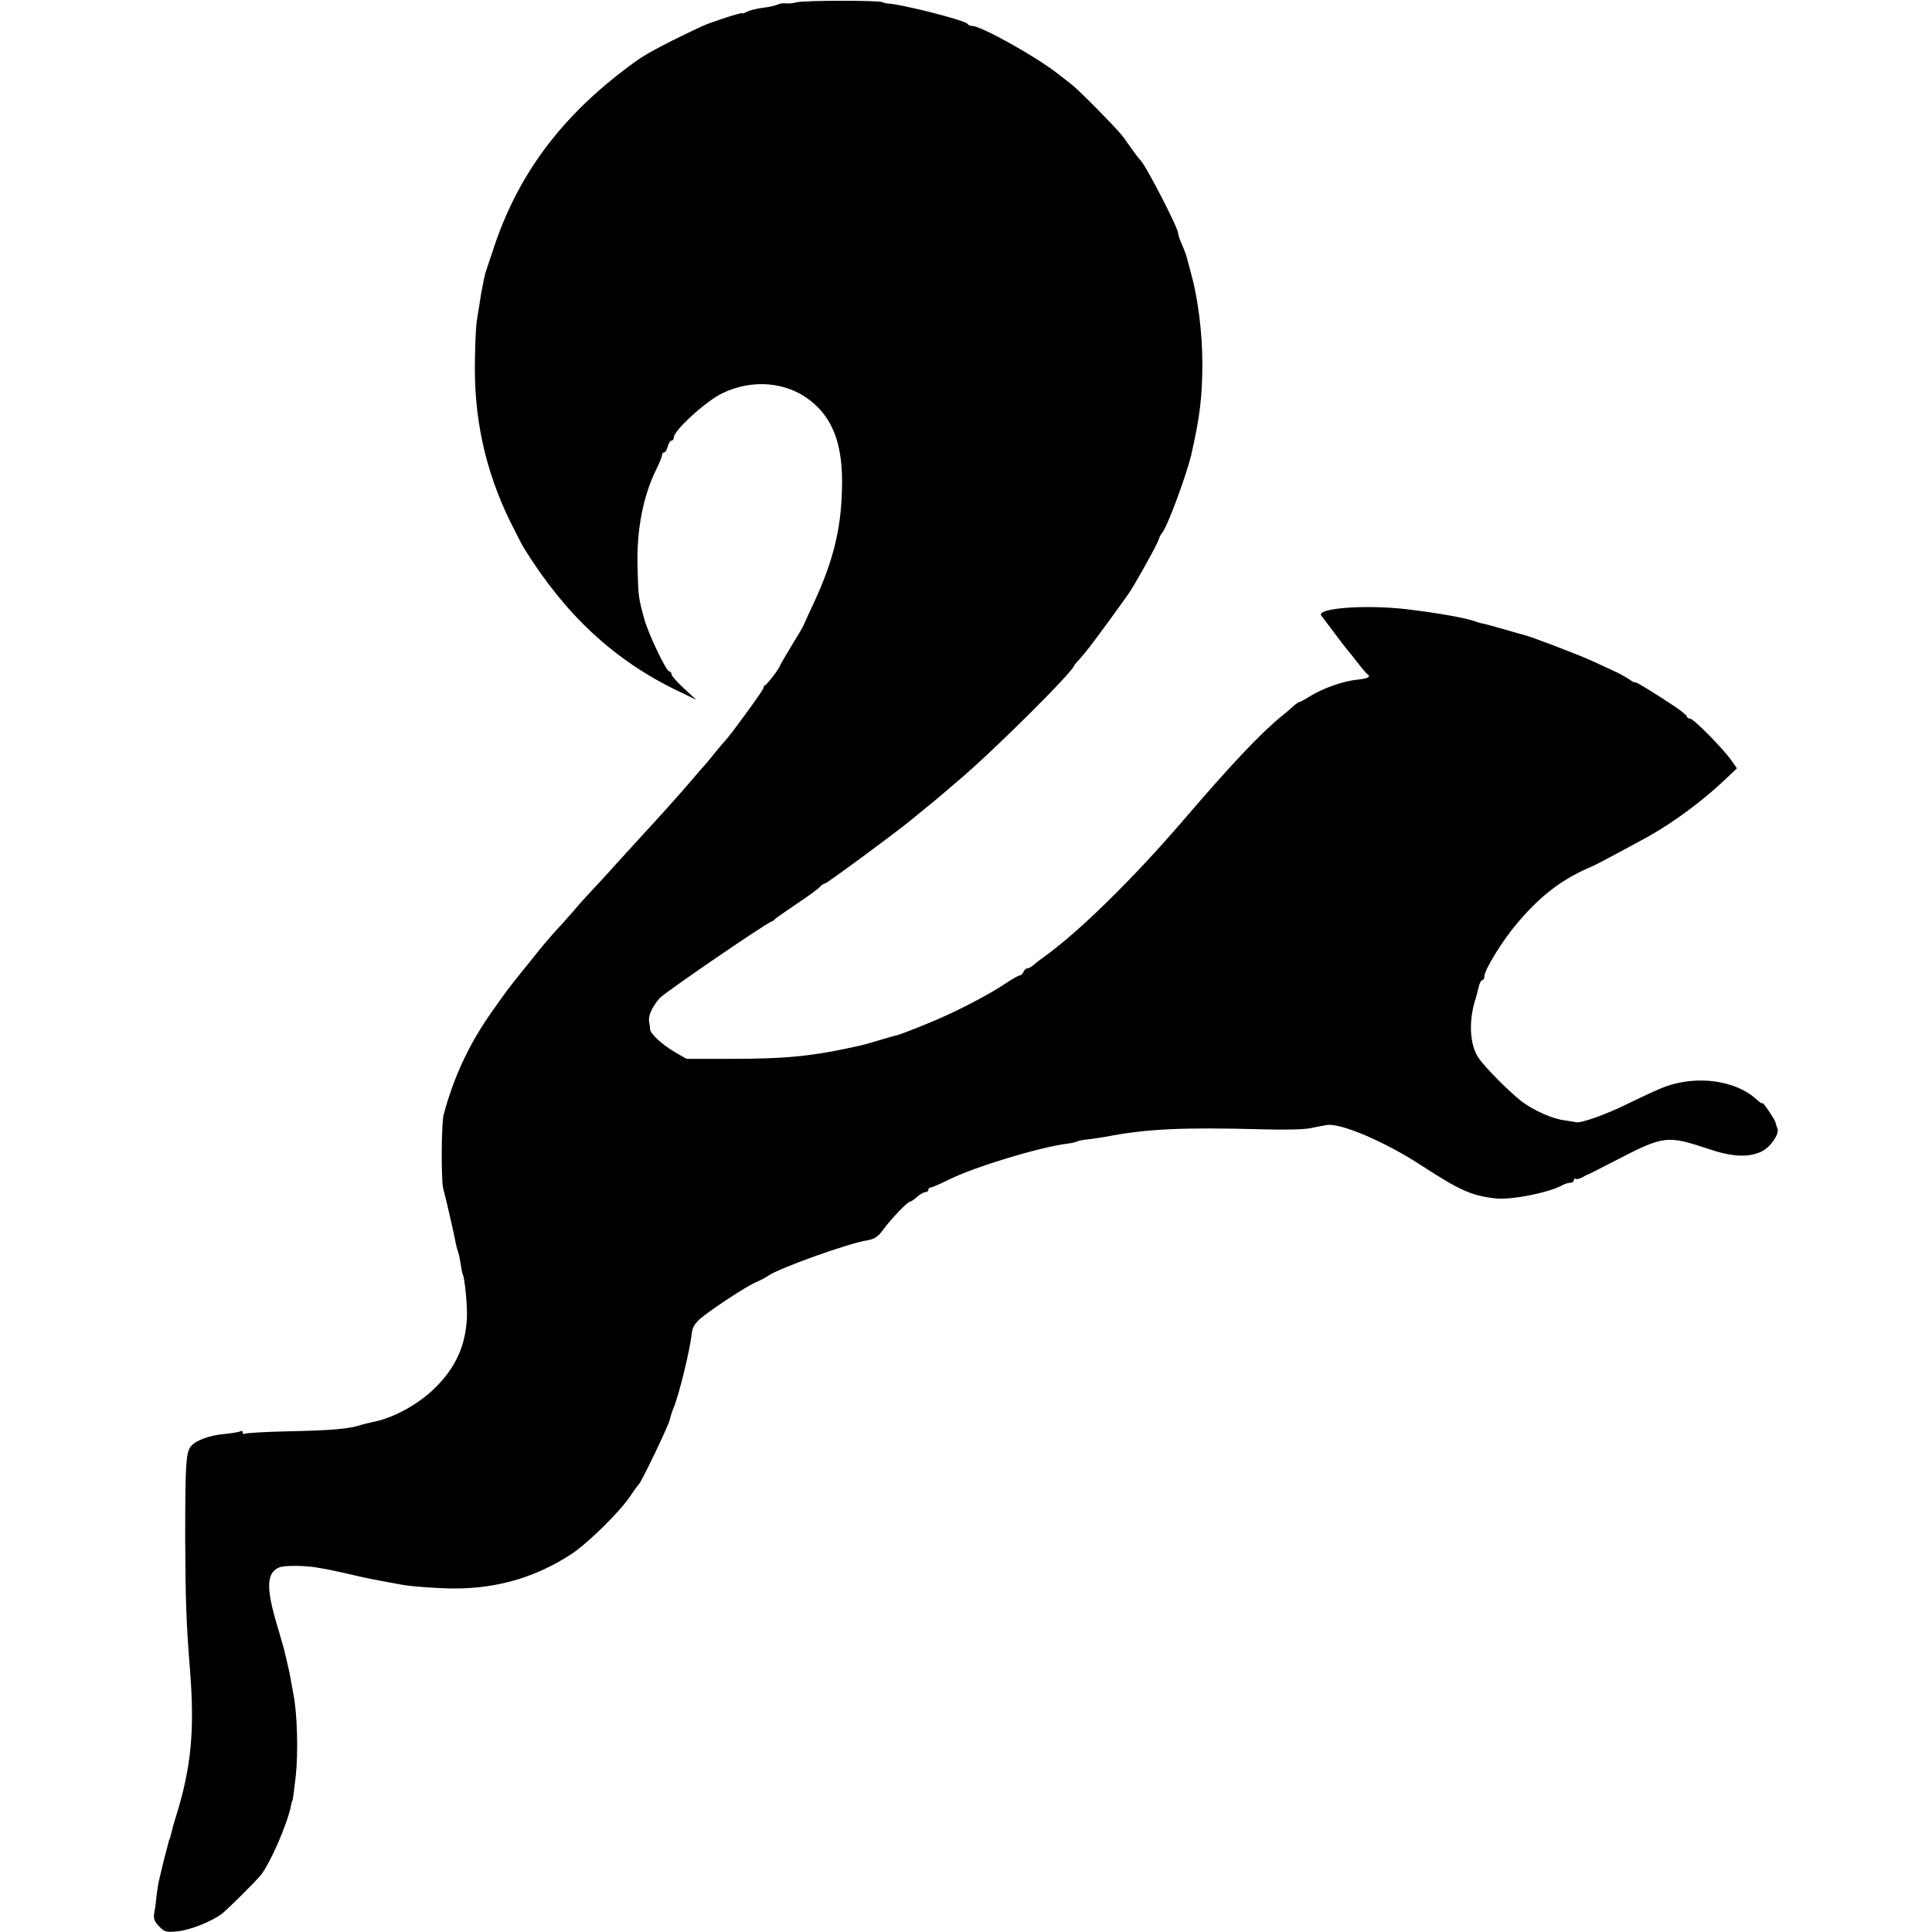 <?xml version="1.0" standalone="no"?>
<!DOCTYPE svg PUBLIC "-//W3C//DTD SVG 20010904//EN"
 "http://www.w3.org/TR/2001/REC-SVG-20010904/DTD/svg10.dtd">
<svg version="1.0" xmlns="http://www.w3.org/2000/svg"
 width="820pt" height="820pt" viewBox="0 0 820 820"
 preserveAspectRatio="xMidYMid meet">
<g transform="translate(0,820) scale(0.1,-0.1)"
fill="#000000" stroke="none">
<path d="M3380 8190 c-14 -4 -34 -6 -44 -4 -11 1 -27 -1 -35 -5 -9 -5 -37 -11
-63 -14 -26 -3 -56 -11 -68 -17 -11 -6 -20 -9 -20 -6 0 5 -129 -37 -165 -53
-130 -60 -238 -116 -282 -148 -304 -217 -497 -468 -604 -785 -17 -51 -33 -100
-36 -108 -3 -8 -7 -24 -9 -35 -2 -11 -5 -27 -7 -35 -2 -8 -7 -37 -11 -65 -4
-27 -10 -61 -12 -75 -3 -14 -7 -83 -8 -155 -7 -253 42 -479 150 -700 25 -49
50 -99 57 -110 175 -283 382 -476 651 -606 l81 -39 -52 48 c-29 27 -53 54 -53
60 0 7 -4 12 -9 12 -13 0 -88 157 -106 221 -25 90 -26 98 -29 219 -5 159 23
305 81 421 13 26 23 52 23 58 0 6 4 11 9 11 5 0 12 11 15 25 4 14 11 25 16 25
6 0 10 6 10 14 0 29 138 155 206 187 127 61 271 49 373 -31 93 -73 134 -178
135 -340 0 -188 -32 -330 -120 -519 -24 -51 -44 -95 -44 -96 0 -2 -22 -40 -50
-85 -27 -45 -50 -84 -50 -86 0 -8 -54 -79 -62 -82 -5 -2 -8 -8 -8 -13 0 -8
-143 -204 -159 -219 -3 -3 -23 -26 -44 -52 -21 -26 -43 -53 -50 -60 -7 -7 -27
-31 -46 -53 -48 -57 -148 -168 -201 -225 -25 -27 -76 -83 -115 -126 -38 -43
-87 -96 -108 -118 -22 -23 -60 -65 -85 -95 -26 -30 -62 -70 -80 -89 -17 -19
-44 -51 -60 -70 -15 -19 -49 -62 -77 -96 -54 -67 -64 -80 -128 -171 -96 -136
-161 -275 -204 -436 -10 -36 -11 -278 -2 -313 14 -52 50 -210 53 -231 2 -11 6
-27 9 -35 3 -8 9 -32 12 -54 3 -21 7 -41 9 -45 8 -12 19 -125 18 -176 -4 -122
-46 -217 -135 -305 -71 -71 -180 -130 -267 -146 -14 -3 -34 -8 -45 -11 -53
-18 -127 -24 -313 -28 -95 -2 -177 -7 -182 -10 -6 -3 -10 -1 -10 5 0 6 -4 9
-10 5 -5 -3 -34 -8 -65 -11 -69 -6 -130 -29 -148 -57 -18 -30 -21 -81 -21
-387 1 -252 4 -359 21 -565 19 -249 5 -402 -58 -608 -12 -37 -22 -75 -24 -85
-2 -9 -4 -17 -5 -17 -1 0 -3 -7 -5 -15 -2 -8 -6 -24 -9 -35 -8 -28 -27 -106
-32 -130 -3 -11 -7 -40 -10 -65 -2 -25 -7 -57 -10 -73 -3 -20 2 -34 22 -54 23
-23 31 -25 77 -20 54 5 143 41 187 73 26 20 147 140 168 167 41 53 113 219
127 294 2 10 4 18 5 18 2 0 5 19 15 105 11 98 7 269 -10 350 -2 14 -7 39 -10
55 -5 30 -11 58 -20 95 -3 11 -7 28 -9 38 -3 9 -16 58 -31 107 -46 156 -44
219 9 242 21 10 116 9 166 -1 14 -2 39 -7 55 -10 17 -4 41 -9 55 -12 51 -12
60 -14 83 -19 38 -8 71 -14 102 -20 17 -3 41 -7 55 -10 40 -8 159 -17 230 -17
182 0 345 48 495 146 69 45 206 180 250 246 16 25 33 47 36 50 11 8 128 253
132 275 2 11 9 33 16 50 24 58 69 244 77 315 2 24 13 43 36 63 47 40 189 133
234 154 22 9 46 22 54 28 42 31 342 139 422 151 30 5 45 16 65 43 35 48 105
121 116 121 4 0 17 9 29 20 12 11 28 20 35 20 7 0 13 5 13 10 0 6 5 10 10 10
6 0 42 16 81 35 107 53 377 135 498 151 18 2 37 6 41 9 5 3 29 8 53 10 25 3
55 8 68 10 175 34 324 41 666 32 84 -3 174 -1 200 4 26 5 59 12 73 14 57 11
247 -70 402 -171 163 -106 212 -128 312 -140 64 -9 231 24 288 56 10 6 25 10
33 10 8 0 15 5 15 12 0 6 3 8 6 5 4 -3 16 -1 28 5 11 7 23 13 26 13 3 1 52 26
110 56 215 111 222 112 410 50 95 -32 166 -34 219 -7 37 19 74 74 65 96 -3 8
-7 20 -8 25 -2 13 -56 92 -56 83 0 -4 -11 3 -24 15 -88 82 -253 105 -391 54
-22 -8 -90 -39 -151 -69 -92 -46 -203 -86 -224 -81 -3 1 -25 4 -50 8 -53 7
-130 42 -180 79 -51 39 -155 143 -184 185 -39 56 -44 161 -12 256 2 6 7 25 11
43 4 17 11 32 16 32 5 0 9 7 9 16 0 27 76 151 138 224 101 120 194 191 322
244 16 7 138 72 231 123 107 59 233 152 326 240 l55 52 -23 33 c-36 51 -161
178 -176 178 -7 0 -13 4 -13 8 0 5 -23 24 -51 43 -89 59 -169 108 -169 103 0
-3 -12 3 -27 14 -16 10 -44 26 -63 34 -19 9 -62 29 -95 44 -63 28 -259 103
-286 109 -9 2 -47 13 -85 24 -38 11 -78 22 -89 24 -11 2 -27 7 -35 10 -38 14
-154 35 -287 51 -175 21 -390 5 -365 -27 63 -84 108 -143 112 -147 3 -3 21
-25 40 -50 19 -25 39 -48 44 -52 16 -11 2 -18 -46 -23 -58 -6 -145 -37 -196
-69 -23 -14 -44 -26 -48 -26 -3 0 -11 -6 -19 -12 -7 -7 -32 -29 -56 -48 -88
-72 -209 -199 -419 -444 -214 -249 -447 -477 -594 -581 -16 -11 -34 -26 -41
-32 -8 -7 -19 -13 -25 -13 -6 0 -13 -7 -16 -15 -4 -8 -10 -15 -16 -15 -5 0
-28 -13 -51 -28 -80 -55 -232 -133 -345 -178 -63 -26 -119 -47 -126 -48 -6 -1
-38 -10 -71 -20 -33 -10 -68 -20 -77 -22 -207 -47 -316 -58 -563 -58 l-181 0
-49 28 c-54 32 -105 78 -106 98 0 7 -2 21 -4 32 -5 24 13 63 45 100 21 23 442
312 475 325 6 2 12 7 15 11 3 3 44 32 93 65 48 32 92 64 98 72 6 7 15 13 20
13 8 0 302 217 365 269 17 14 45 37 62 51 18 14 42 34 55 45 13 11 50 43 82
70 152 128 495 470 495 492 0 1 8 11 18 21 28 31 52 62 129 167 40 55 76 105
80 111 22 29 128 219 131 235 2 8 8 20 14 27 23 27 103 244 124 332 37 163 47
248 47 390 0 128 -19 277 -48 380 -7 25 -13 48 -14 52 -4 18 -13 45 -27 76 -8
18 -14 37 -14 43 0 22 -139 292 -160 309 -3 3 -22 27 -41 54 -40 58 -40 58
-141 162 -42 43 -91 90 -108 104 -18 14 -44 34 -59 46 -92 73 -327 204 -365
204 -8 0 -17 4 -20 9 -10 15 -274 82 -336 86 -8 0 -19 3 -25 6 -14 8 -335 8
-365 -1z"/>
</g>
</svg>
